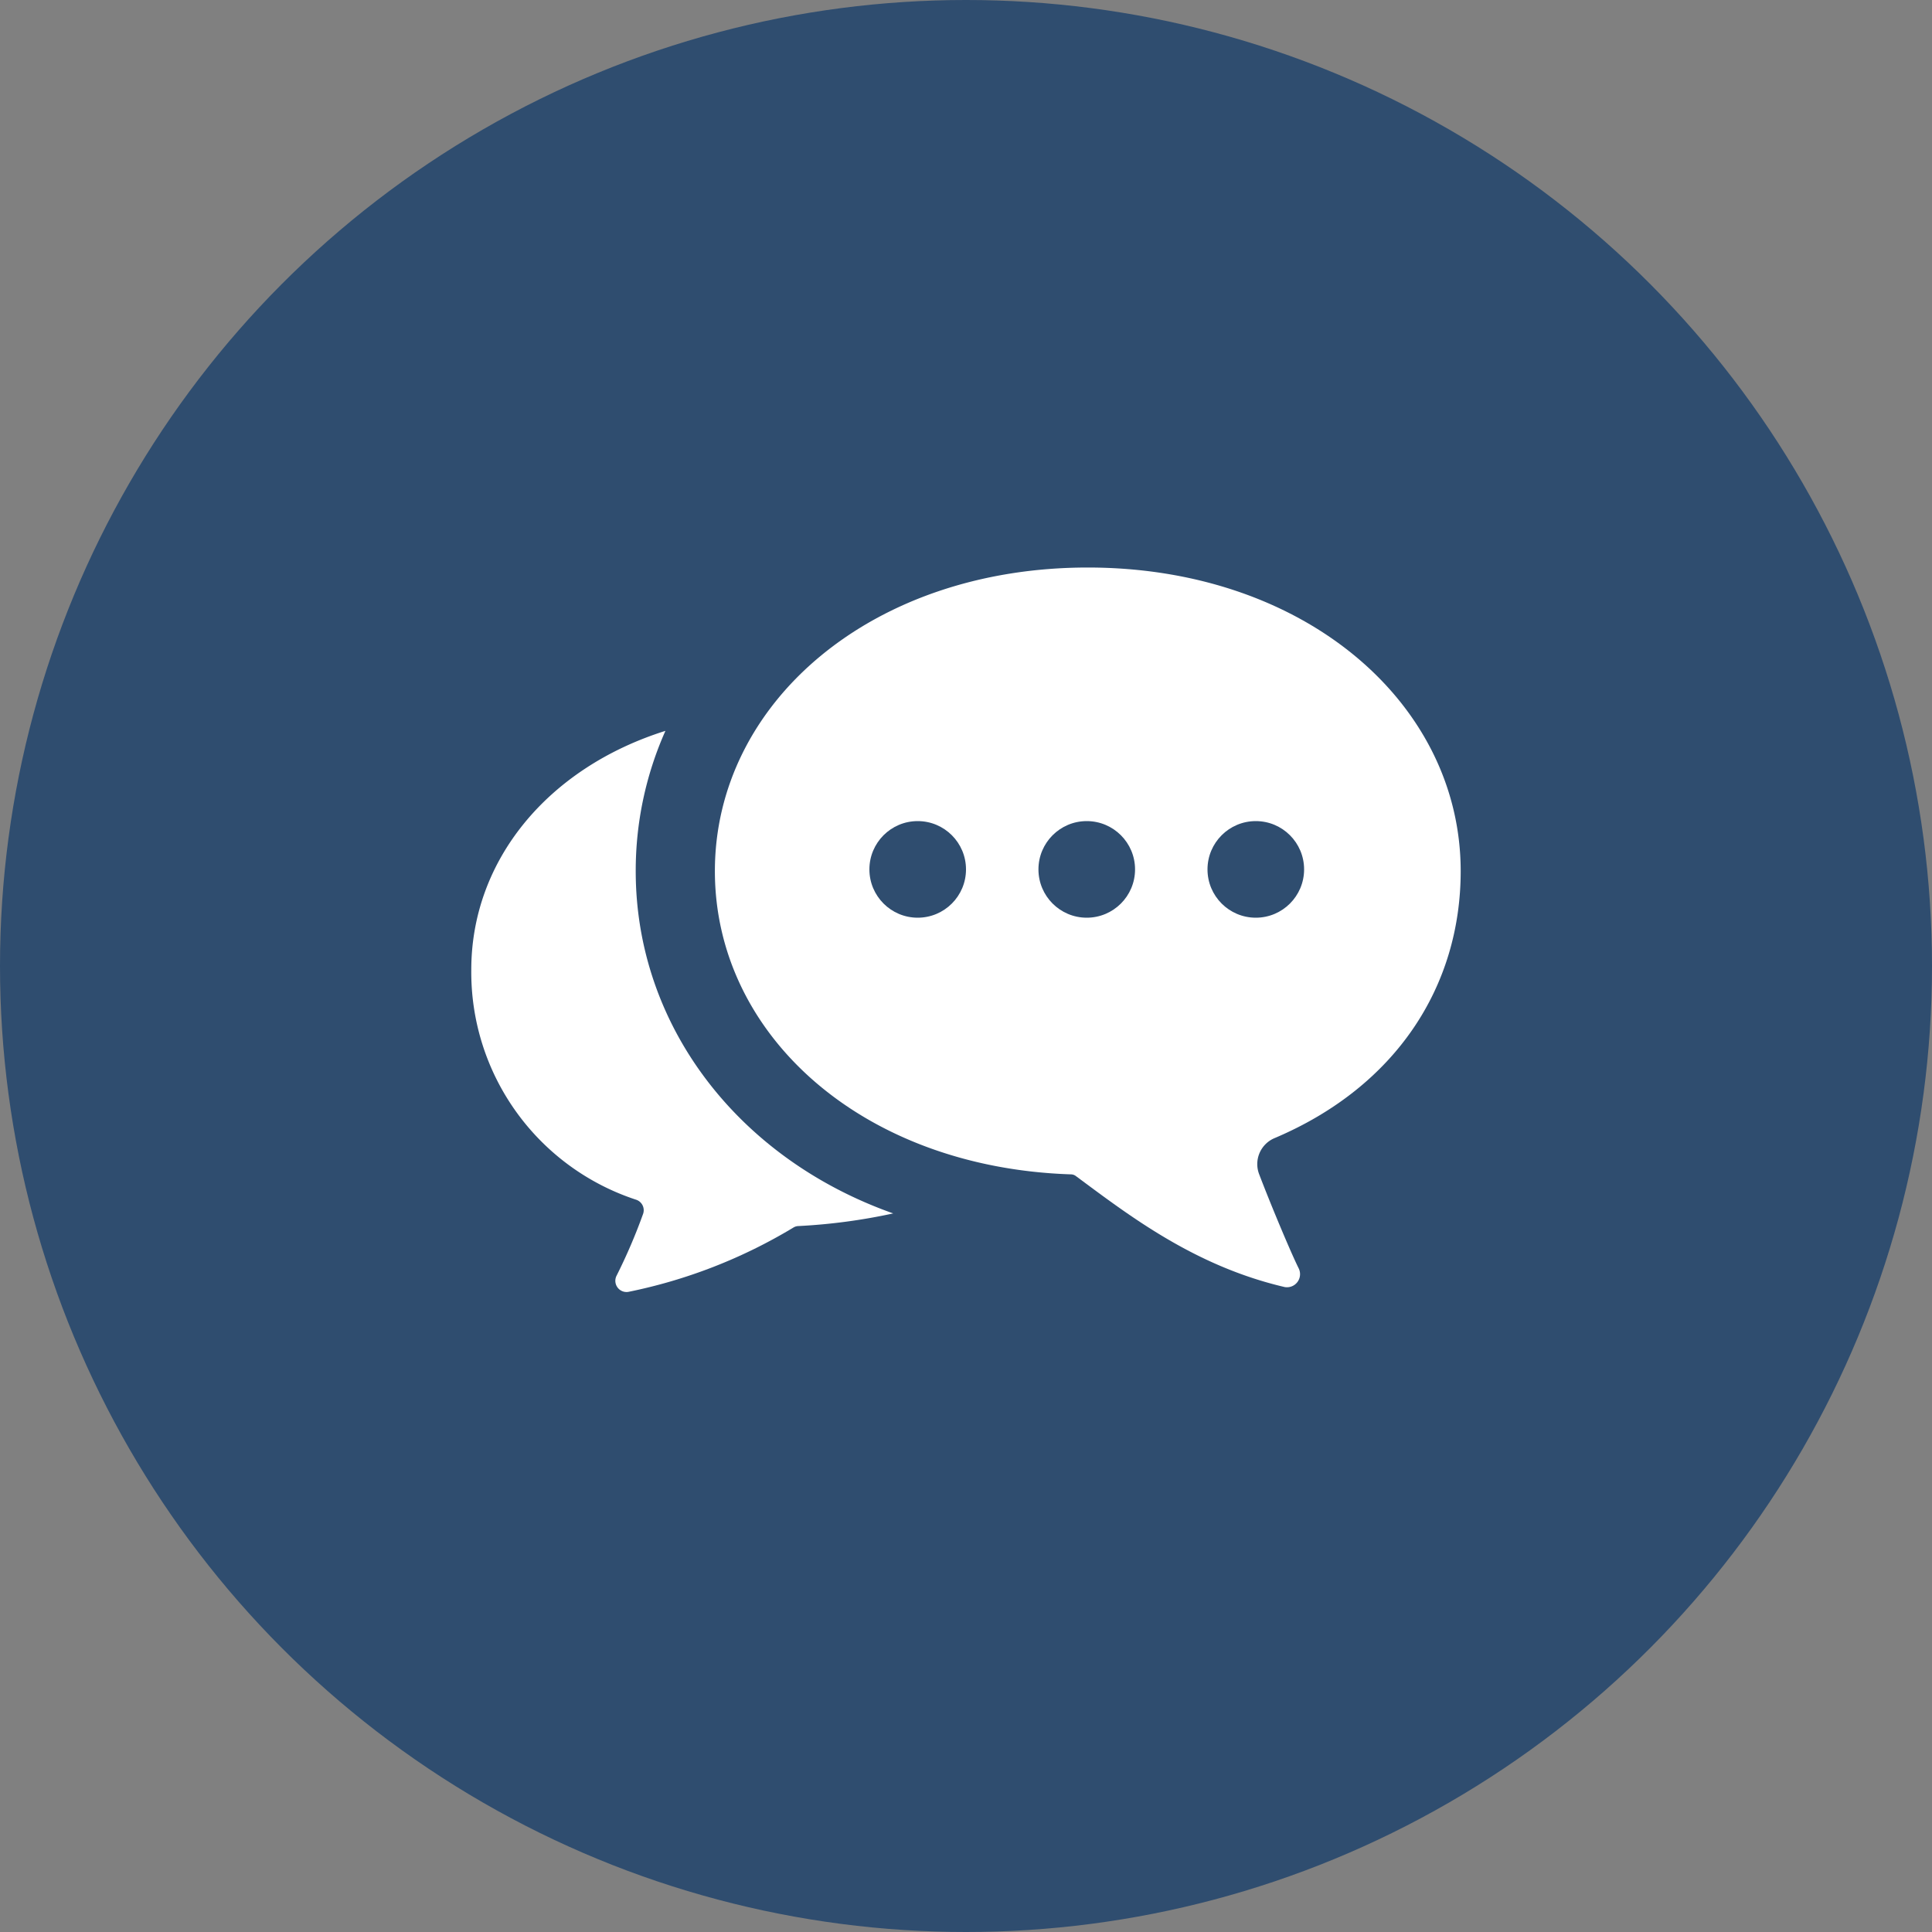 <svg height="80" viewBox="0 0 80 80" width="80" xmlns="http://www.w3.org/2000/svg" xmlns:xlink="http://www.w3.org/1999/xlink"><rect x="0" y="0" width="80" height="80" fill="#808080" stroke="none"/><clipPath id="a"><path d="m0 0h18v5h-18z"/></clipPath><circle cx="40" cy="40" fill="#2f4d6f" r="40"/><path d="m6.809 158.868a14.214 14.214 0 0 1 1.23-5.809c-4.895 1.541-8.039 5.386-8.039 9.892a9.915 9.915 0 0 0 6.838 9.527.459.459 0 0 1 .275.586 23.1 23.1 0 0 1 -1.1 2.562.464.464 0 0 0 .488.664 21.474 21.474 0 0 0 6.846-2.669.418.418 0 0 1 .205-.057 24.144 24.144 0 0 0 3.919-.523c-6.446-2.28-10.662-7.803-10.662-14.173z" fill="#fff" transform="translate(19.515 -122.796)"/><path d="m149.246 92.171c5.024-2.127 7.707-6.279 7.707-11.056 0-6.943-6.46-12.571-15.441-12.571s-15.441 5.628-15.441 12.571c0 6.764 6.087 12.276 14.749 12.557a.339.339 0 0 1 .193.066c2.2 1.63 4.906 3.725 8.651 4.6a.542.542 0 0 0 .577-.782c-.32-.643-1.148-2.615-1.637-3.9a1.167 1.167 0 0 1 .642-1.485z" fill="#fff" transform="translate(-96.469 -45.044)"/><g clip-path="url(#a)" fill="#2f4d6f" transform="translate(36 34)"><circle cx="2" cy="2" r="2"/><circle cx="2" cy="2" r="2" transform="translate(7)"/><circle cx="2" cy="2" r="2" transform="translate(14)"/></g></svg>